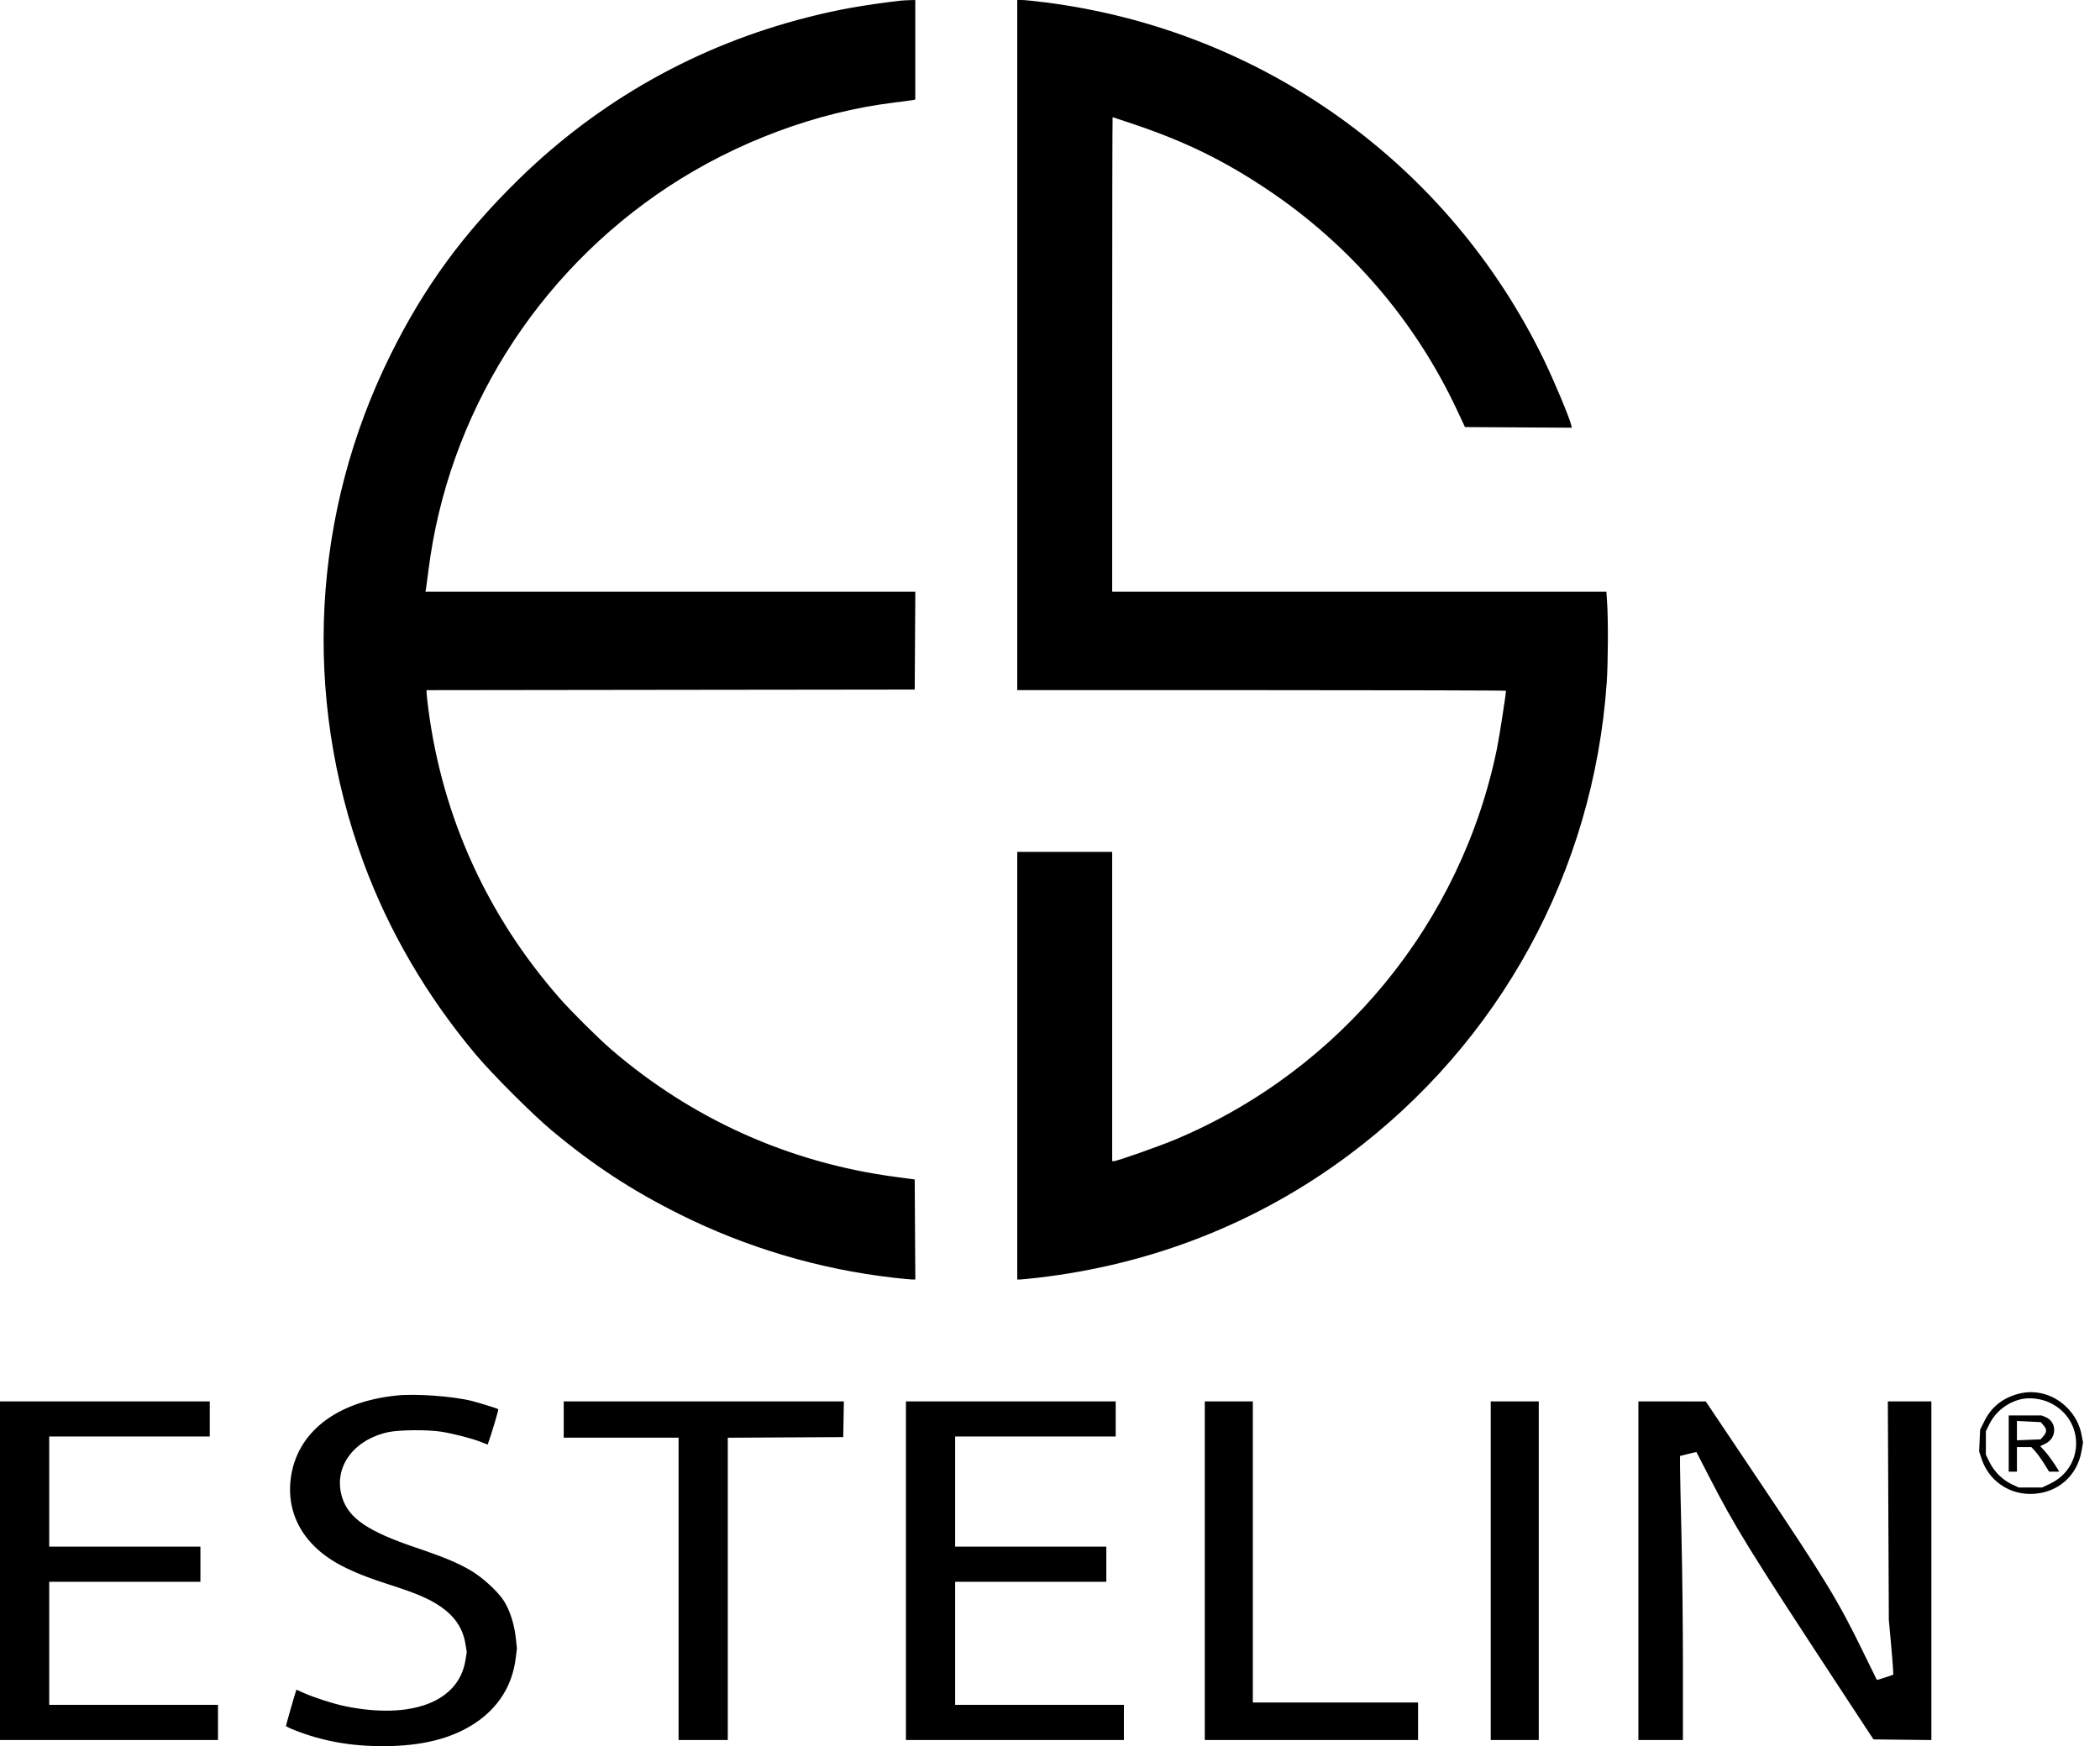 <?xml version="1.0" encoding="UTF-8"?> <svg xmlns="http://www.w3.org/2000/svg" width="101" height="84" viewBox="0 0 101 84" fill="none"><path fill-rule="evenodd" clip-rule="evenodd" d="M43.261 0.037C41.456 0.255 40.296 0.463 38.864 0.826C33.569 2.168 28.844 4.816 24.95 8.624C22.28 11.235 20.418 13.779 18.804 17.023C15.003 24.666 14.527 33.455 17.48 41.481C18.7 44.795 20.529 47.927 22.883 50.729C23.685 51.684 25.621 53.619 26.545 54.389C28.563 56.07 30.379 57.259 32.692 58.414C35.903 60.017 39.398 61.055 42.962 61.463C43.387 61.511 43.799 61.551 43.878 61.551H44.023L44.008 59.145L43.993 56.738L43.038 56.61C37.955 55.931 33.285 53.833 29.395 50.482C28.769 49.943 27.487 48.669 26.92 48.023C23.442 44.064 21.282 39.312 20.605 34.132C20.557 33.761 20.517 33.4 20.517 33.329V33.2L32.255 33.185L43.993 33.171L44.008 30.818L44.023 28.465H32.243H20.463L20.491 28.31C20.505 28.224 20.557 27.837 20.605 27.45C21.539 19.963 25.773 13.18 32.128 8.991C35.398 6.836 39.277 5.389 43.007 4.933C43.425 4.881 43.825 4.828 43.895 4.814L44.021 4.789V2.394V0L43.725 0.008C43.563 0.013 43.353 0.026 43.261 0.037ZM48.925 16.6V33.199H60.677C67.141 33.199 72.43 33.213 72.43 33.23C72.43 33.395 72.111 35.449 72.003 35.98C70.293 44.392 64.478 51.473 56.536 54.813C55.775 55.133 53.717 55.858 53.569 55.858H53.491V48.418V40.978H51.208H48.925V51.264V61.551H49.052C49.122 61.551 49.509 61.513 49.912 61.466C55.415 60.827 60.491 58.826 64.849 55.58C72.139 50.148 76.635 41.926 77.275 32.85C77.34 31.924 77.352 29.852 77.296 29.014L77.26 28.465H65.375H53.491V17.051C53.491 10.773 53.5 5.637 53.511 5.637C53.521 5.637 53.978 5.788 54.525 5.973C57.02 6.818 58.841 7.708 60.931 9.102C64.919 11.764 68.07 15.43 70.093 19.763L70.458 20.545L73.028 20.56L75.599 20.575L75.56 20.419C75.47 20.053 74.743 18.321 74.266 17.332C69.701 7.891 60.707 1.438 50.262 0.113C49.772 0.051 49.271 0 49.149 0H48.925V16.6ZM97.064 67.052C96.315 67.254 95.772 67.69 95.444 68.355L95.234 68.779L95.211 69.302L95.188 69.826L95.311 70.194C95.646 71.2 96.576 71.866 97.646 71.866C98.912 71.866 99.902 71.033 100.115 69.79L100.183 69.394L100.119 69.049C100.024 68.541 99.812 68.128 99.449 67.748C98.818 67.086 97.916 66.823 97.064 67.052ZM19.066 67.132C16.141 67.438 14.257 68.925 13.981 71.145C13.837 72.304 14.185 73.381 14.981 74.241C15.735 75.056 16.78 75.609 18.746 76.236C19.977 76.629 20.6 76.891 21.125 77.241C21.858 77.728 22.258 78.31 22.384 79.074L22.45 79.475L22.384 79.877C22.057 81.857 19.828 82.718 16.656 82.09C16.107 81.981 15.116 81.667 14.621 81.445L14.256 81.282L14.233 81.351C14.166 81.548 13.753 82.992 13.753 83.027C13.753 83.049 13.95 83.144 14.19 83.238C15.514 83.758 16.872 84.002 18.431 84C20.285 83.998 21.733 83.634 22.851 82.89C23.974 82.144 24.64 81.078 24.803 79.771L24.862 79.293L24.802 78.751C24.728 78.096 24.502 77.412 24.215 76.981C23.924 76.542 23.218 75.895 22.675 75.569C22.061 75.201 21.383 74.916 20.013 74.452C17.696 73.667 16.774 73.043 16.459 72.043C16.012 70.626 16.954 69.279 18.659 68.896C19.172 68.781 20.553 68.768 21.222 68.872C21.79 68.961 22.687 69.192 23.121 69.362L23.454 69.493L23.478 69.425C23.664 68.904 23.99 67.802 23.963 67.786C23.884 67.742 23.004 67.469 22.687 67.391C21.764 67.162 19.99 67.035 19.066 67.132ZM97.24 67.301C96.57 67.442 95.976 67.902 95.677 68.513L95.511 68.85V69.415V69.98L95.694 70.351C95.914 70.798 96.317 71.194 96.767 71.405L97.09 71.556H97.653H98.217L98.594 71.377C100.283 70.577 100.267 68.259 98.568 67.468C98.175 67.285 97.638 67.218 97.24 67.301ZM0 75.558V83.703H5.242H10.484V82.857V82.012H6.426H2.367V79.053V76.093H6.003H9.639V75.248V74.402H6.003H2.367V71.753V69.104H6.228H10.089V68.259V67.413H5.045H0V75.558ZM27.112 68.287V69.16H29.874H32.636V76.432V83.703H33.819H35.003V76.432V69.162L37.779 69.147L40.555 69.132L40.571 68.273L40.586 67.413H33.849H27.112V68.287ZM43.571 75.558V83.703H48.812H54.054V82.857V82.012H49.996H45.938V79.053V76.093H49.573H53.209V75.248V74.402H49.573H45.938V71.753V69.104H49.799H53.66V68.259V67.413H48.615H43.571V75.558ZM57.944 75.558V83.703H63.073H68.202V82.801V81.899H64.228H60.255V74.656V67.413H59.099H57.944V75.558ZM71.697 75.558V83.703H72.852H74.008V75.558V67.413H72.852H71.697V75.558ZM78.799 75.558V83.703H79.87H80.941L80.941 80.194C80.941 78.264 80.91 75.442 80.872 73.923C80.835 72.404 80.803 70.909 80.802 70.602L80.8 70.041L81.193 69.942C81.409 69.888 81.589 69.848 81.592 69.854C81.596 69.86 81.866 70.385 82.192 71.02C83.442 73.453 84.142 74.587 88.422 81.11L90.105 83.674L91.497 83.69L92.89 83.705V75.559V67.413H91.843H90.796L90.82 72.669L90.844 77.925L90.937 78.94C90.988 79.498 91.036 80.091 91.044 80.258L91.058 80.561L90.668 80.694C90.454 80.767 90.273 80.821 90.268 80.814C90.262 80.806 89.978 80.226 89.636 79.524C88.404 76.993 87.823 76.037 84.517 71.109L82.04 67.417L80.419 67.415L78.799 67.413V75.558ZM96.61 69.442V70.795H96.808H97.005V70.203V69.611H97.351H97.696L97.872 69.799C97.969 69.902 98.161 70.168 98.3 70.391L98.553 70.795H98.797H99.041L98.999 70.725C98.822 70.423 98.478 69.943 98.317 69.773L98.123 69.569L98.376 69.447C98.935 69.176 98.939 68.402 98.383 68.169L98.192 68.09H97.401H96.61V69.442ZM97.005 68.821V69.286L97.576 69.263L98.146 69.24L98.28 69.085C98.449 68.889 98.449 68.757 98.283 68.564L98.152 68.412L97.579 68.384L97.005 68.356V68.821Z" fill="black"></path></svg> 